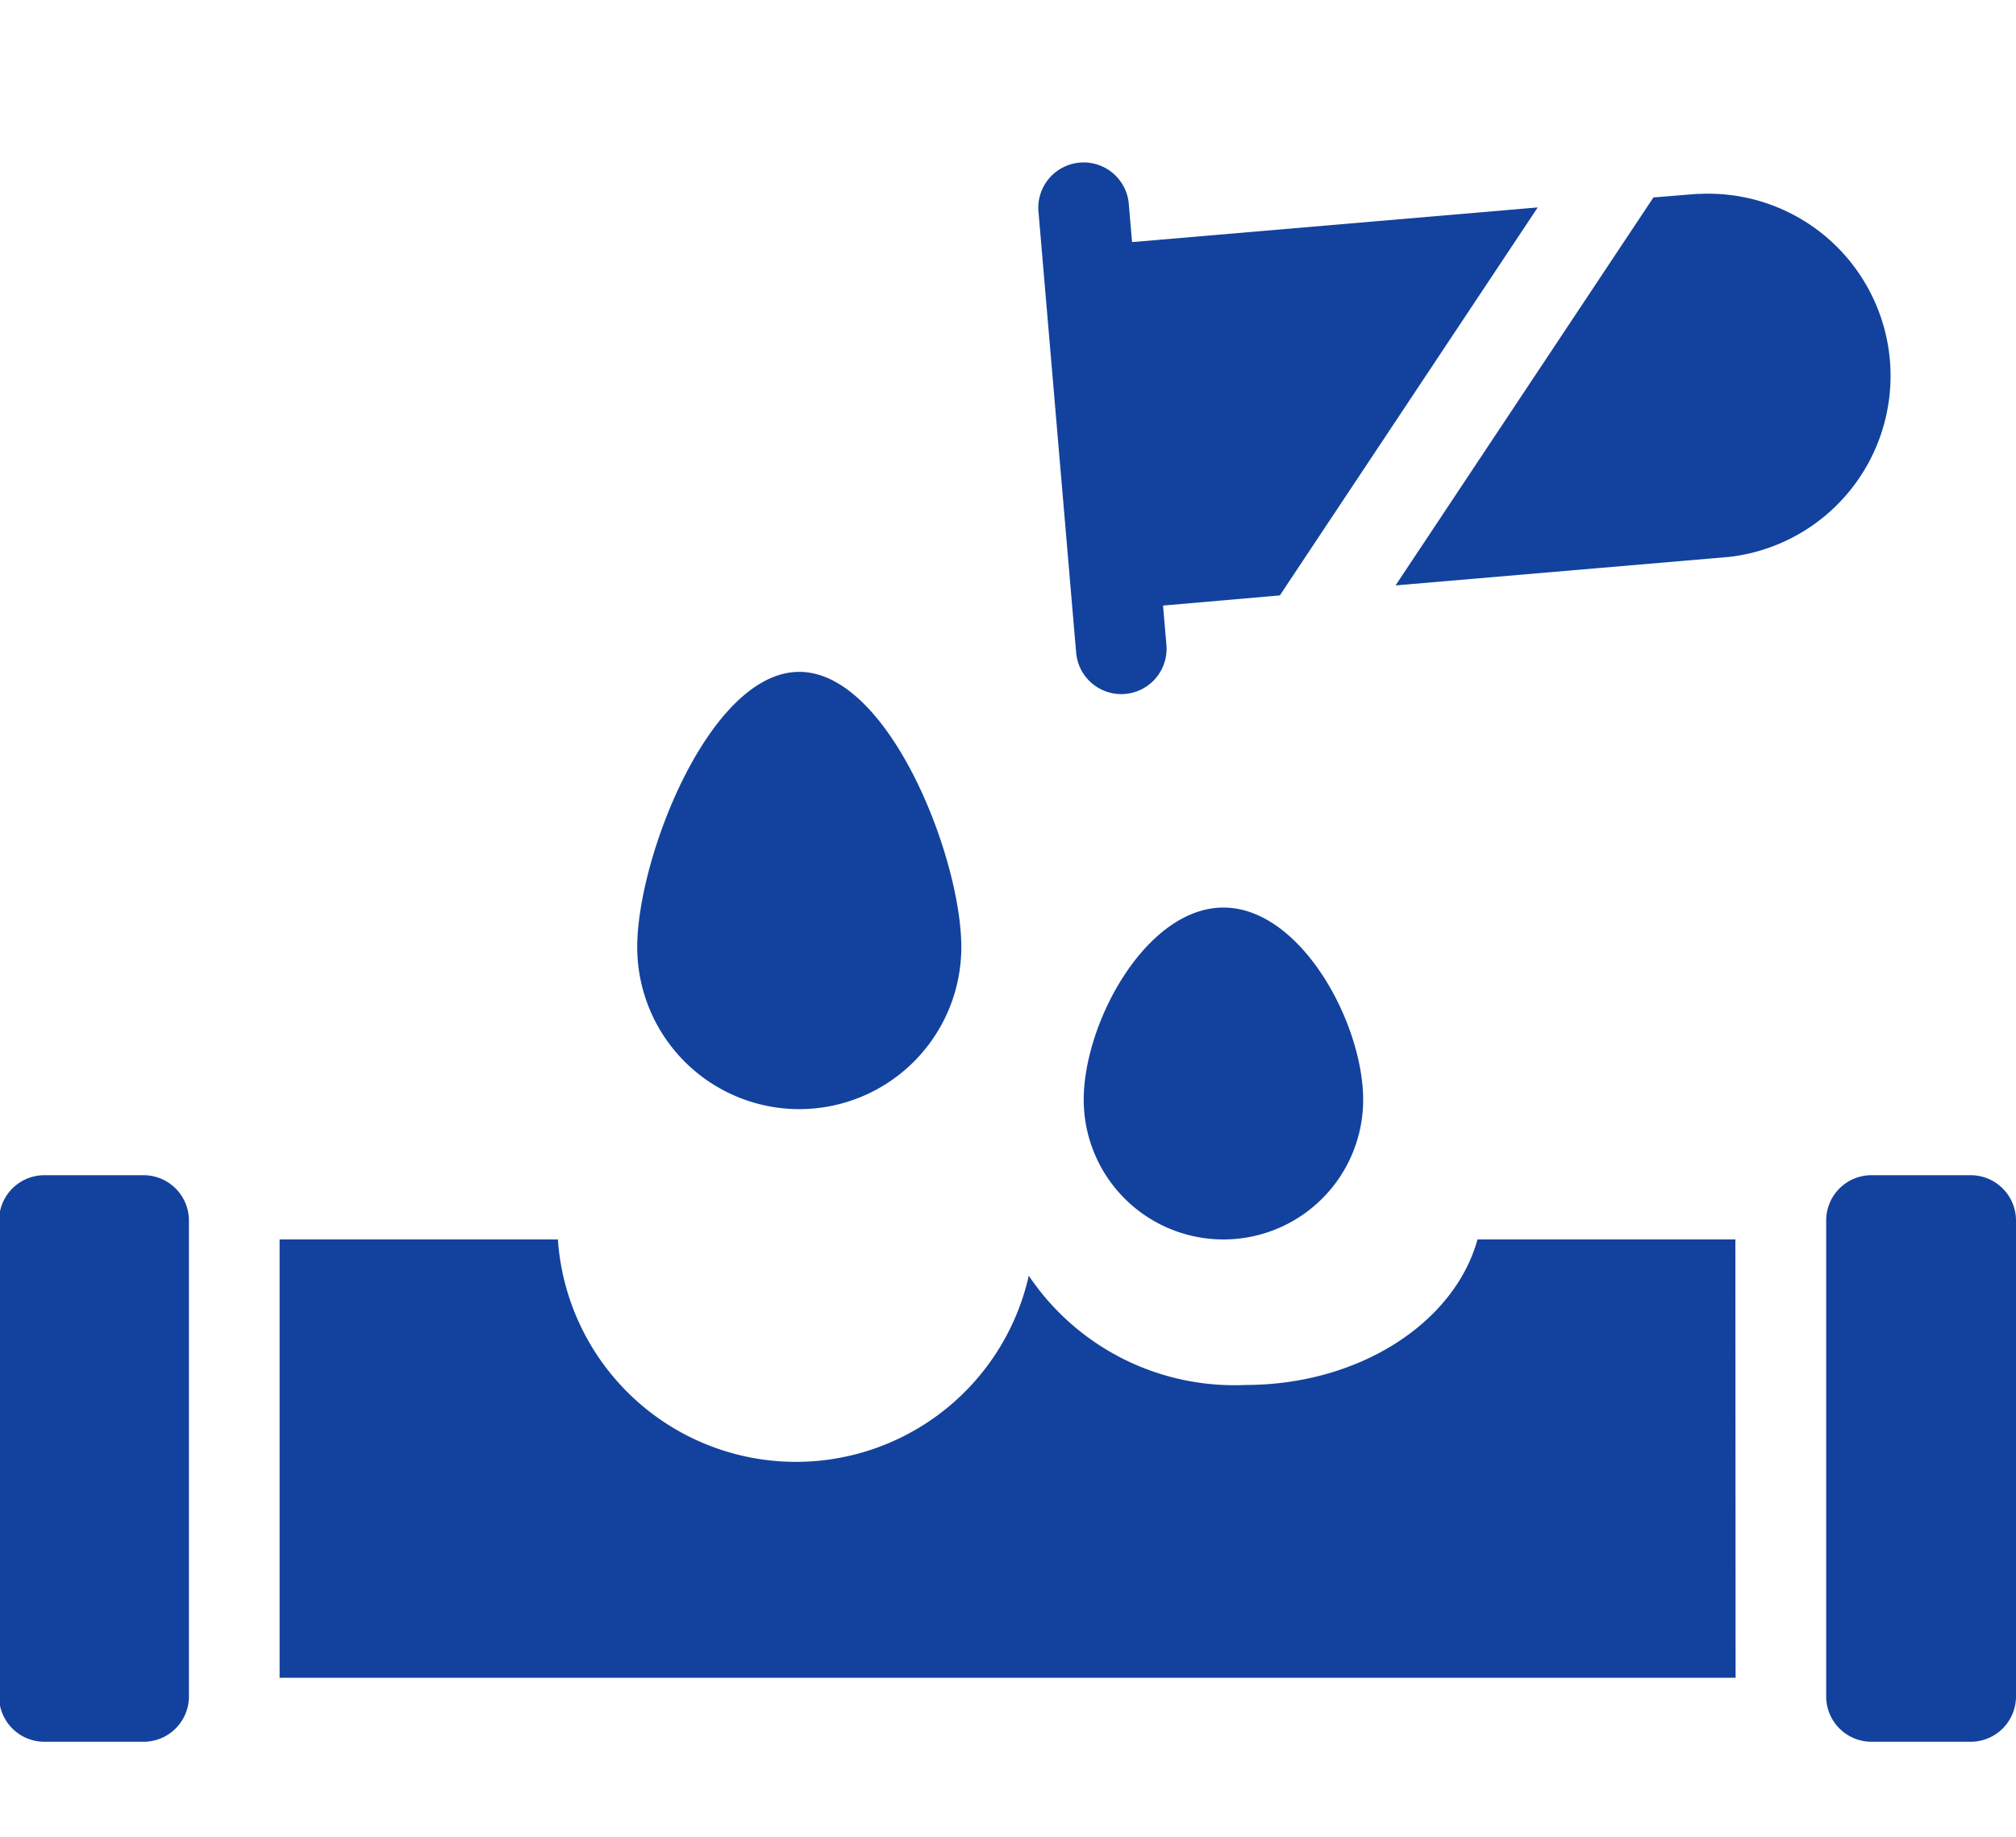 <?xml version="1.0" encoding="UTF-8"?> <svg xmlns="http://www.w3.org/2000/svg" xmlns:xlink="http://www.w3.org/1999/xlink" width="45" height="41" viewBox="0 0 45 41"><defs><clipPath id="clip-resistencia-altas-temperaturas_1"><rect width="45" height="41"></rect></clipPath></defs><g id="resistencia-altas-temperaturas_1" data-name="resistencia-altas-temperaturas – 1" clip-path="url(#clip-resistencia-altas-temperaturas_1)"><g id="protecao-corrosao" transform="translate(-9 -10.612)"><g id="Grupo_8208" data-name="Grupo 8208" transform="translate(8.979 14.21)"><path id="Caminho_8188" data-name="Caminho 8188" d="M48.435,38H42.679c-.516,1.862-2.641,3.248-5.18,3.248a5.529,5.529,0,0,1-4.836-2.438A5.327,5.327,0,0,1,22.152,38H15.94v9.783h32.5Z" transform="translate(-9.678 -13.932)" fill="#12429d"></path><path id="Caminho_8189" data-name="Caminho 8189" d="M10.762,36.583A1.012,1.012,0,0,0,9.75,37.595V48.217a1.012,1.012,0,0,0,1.012,1.012h2.214a1.012,1.012,0,0,0,1.012-1.012V37.595a1.012,1.012,0,0,0-1.012-1.012Z" transform="translate(-9.75 -13.949)" fill="#12429d"></path><path id="Caminho_8190" data-name="Caminho 8190" d="M50.063,37.595V48.217a1.012,1.012,0,0,0,1.012,1.012h2.214A1.012,1.012,0,0,0,54.3,48.217V37.595a1.012,1.012,0,0,0-1.012-1.012H51.075A1.011,1.011,0,0,0,50.063,37.595Z" transform="translate(-9.279 -13.949)" fill="#12429d"></path><path id="Caminho_8191" data-name="Caminho 8191" d="M47.318,14.93l-1,.081-5.756,8.66,7.456-.637a4.067,4.067,0,0,0-.7-8.1Z" transform="translate(-9.39 -14.202)" fill="#12429d"></path><path id="Caminho_8192" data-name="Caminho 8192" d="M34.772,16.016l-.075-.878a1.012,1.012,0,0,0-2.016.172l.843,9.87a1.011,1.011,0,0,0,2.015-.172l-.075-.879,2.607-.227,5.756-8.66Z" transform="translate(-9.482 -14.21)" fill="#12429d"></path><path id="Caminho_8193" data-name="Caminho 8193" d="M36.8,30.678c-1.723,0-3.119,2.566-3.119,4.289a3.119,3.119,0,0,0,6.238,0C39.916,33.244,38.52,30.678,36.8,30.678Z" transform="translate(-9.47 -14.018)" fill="#12429d"></path><path id="Caminho_8194" data-name="Caminho 8194" d="M31.064,31.621c0-2-1.62-6.143-3.617-6.143s-3.617,4.145-3.617,6.143a3.617,3.617,0,0,0,7.234,0Z" transform="translate(-9.585 -14.079)" fill="#12429d"></path></g></g></g></svg> 